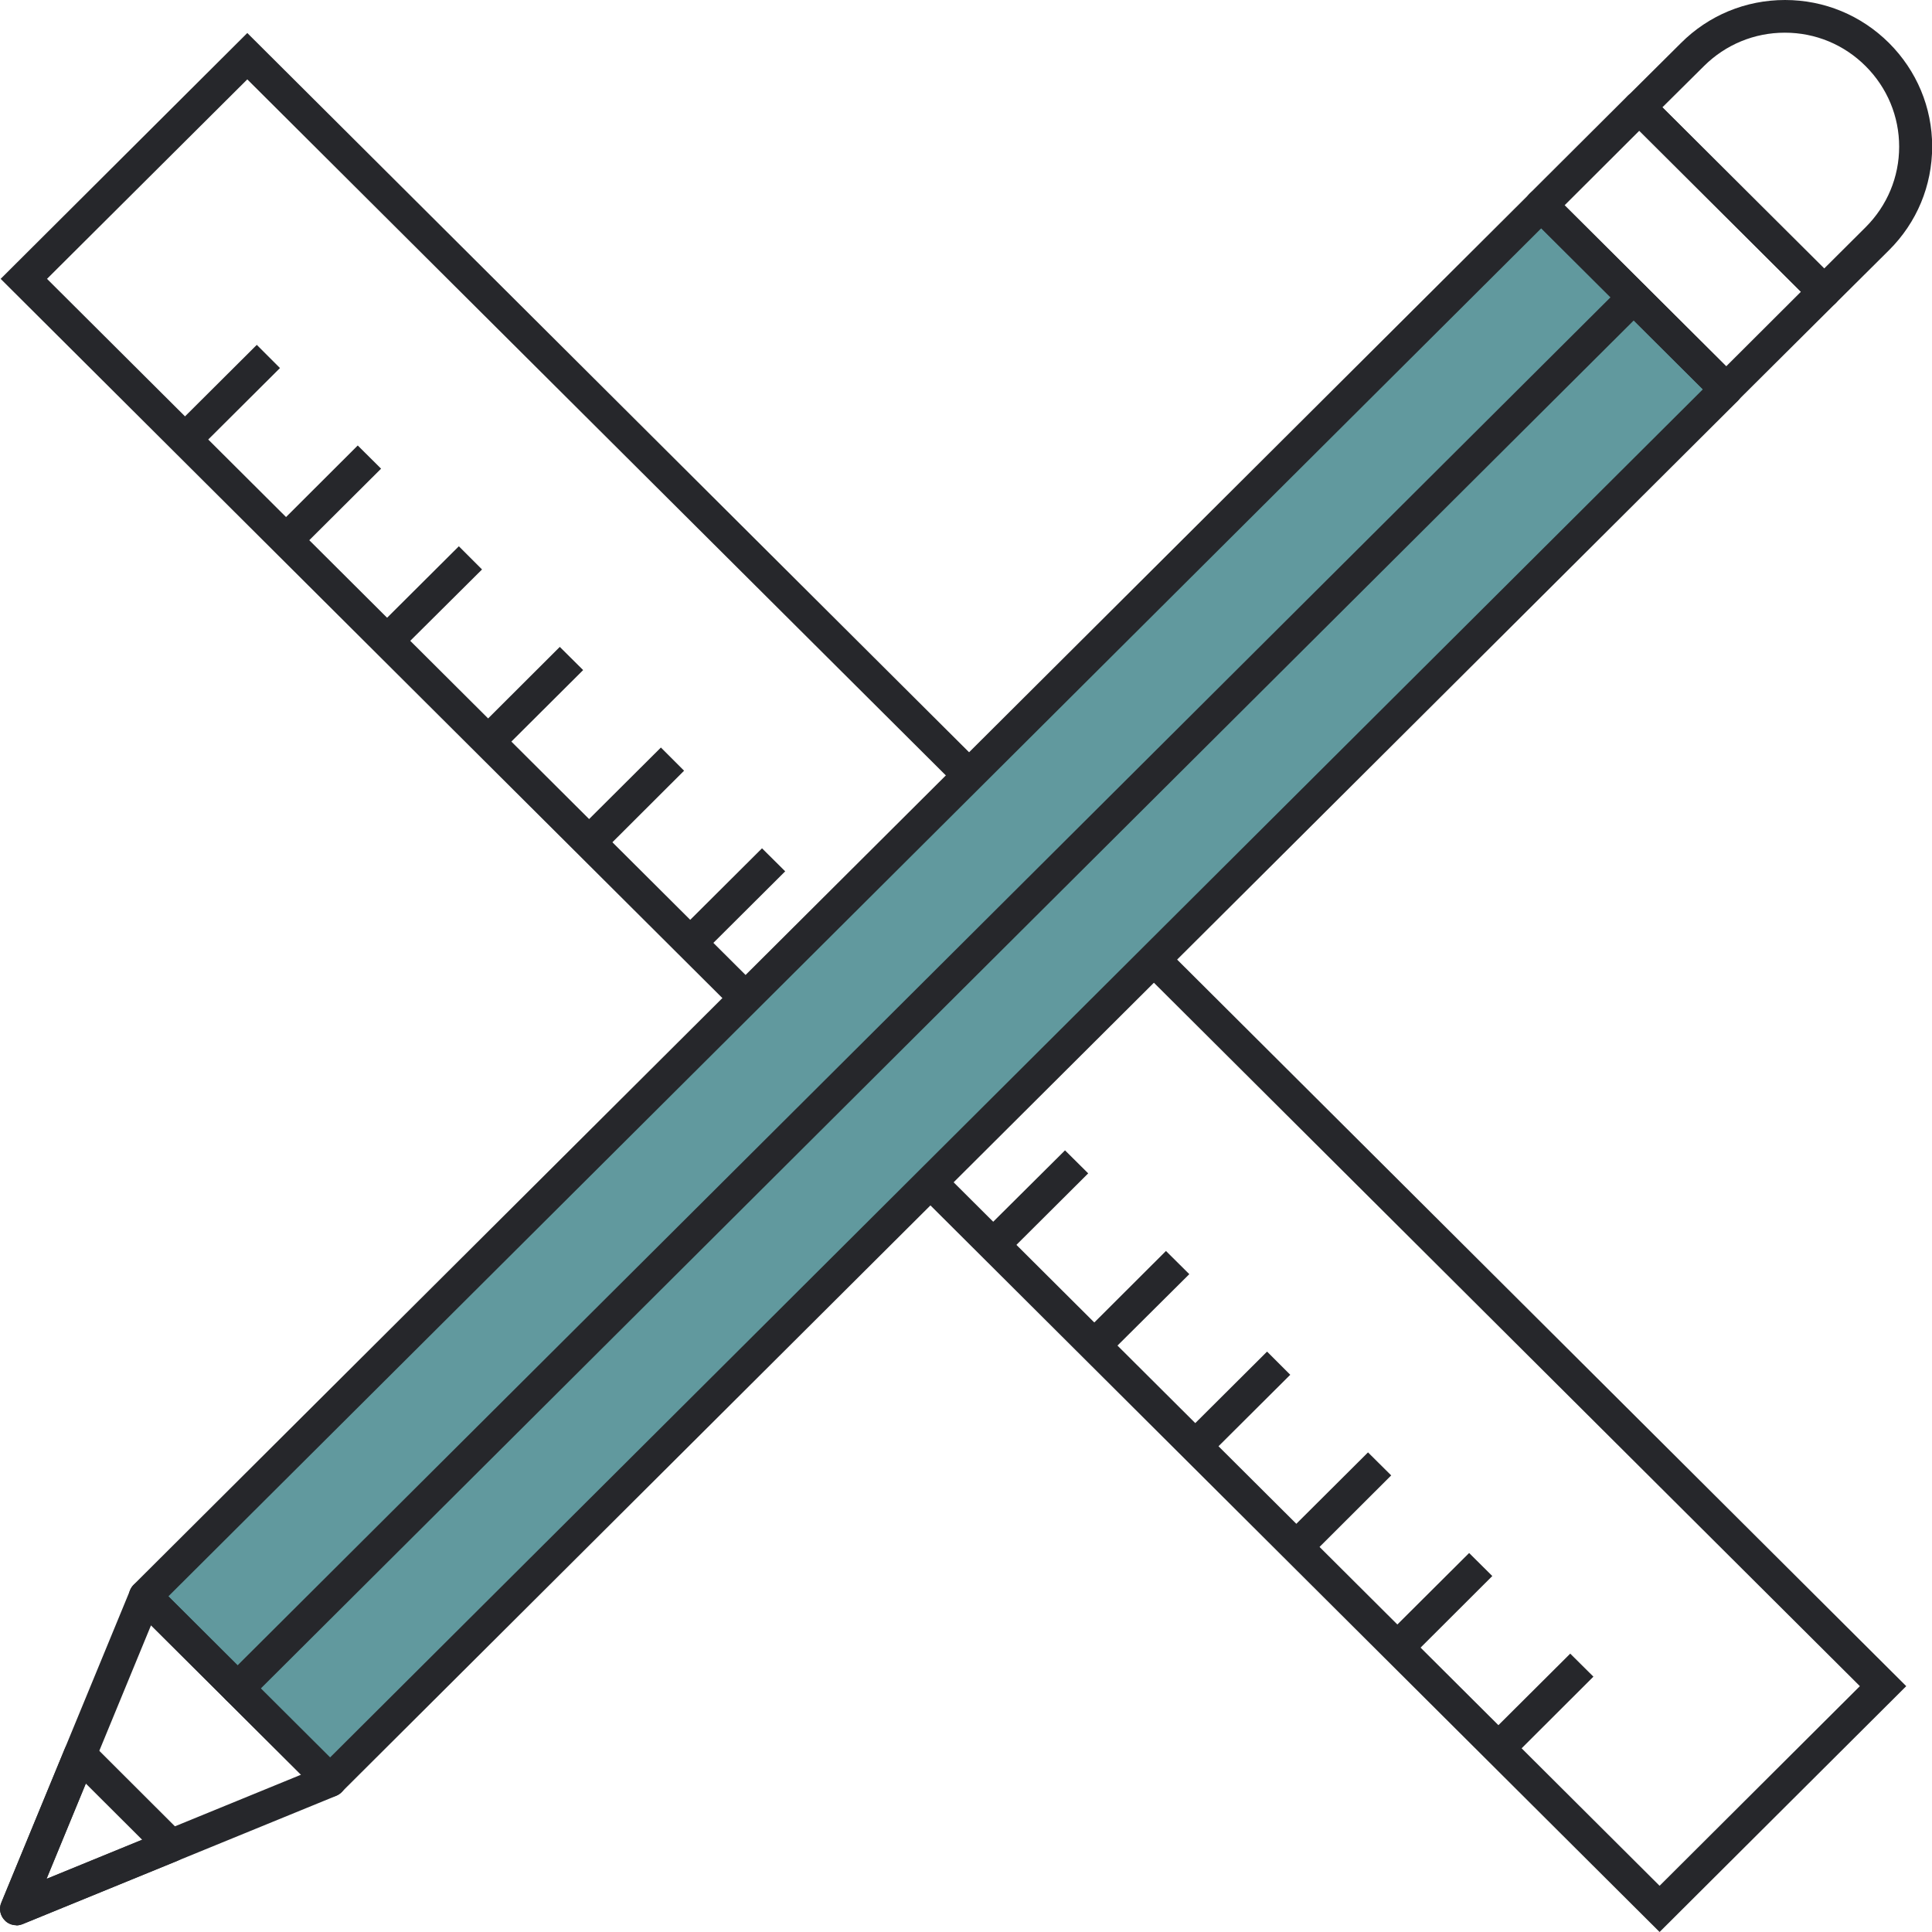 <svg width="120" height="120" viewBox="0 0 120 120" fill="none" xmlns="http://www.w3.org/2000/svg">
<g clip-path="url(#clip0_7_1508)">
<path d="M103.08 120L0.04 17.32L15.36 2.05L118.4 104.73L103.08 120ZM2.92 17.32L103.08 117.13L115.52 104.73L15.36 4.93L2.92 17.32Z" fill="#26272B"/>
<path d="M12.21 28.02L10.77 26.58L15.95 21.42L17.39 22.86L12.21 28.02Z" fill="#26272B"/>
<path d="M18.49 34.27L17.05 32.83L22.22 27.67L23.67 29.11L18.49 34.27Z" fill="#26272B"/>
<path d="M24.76 40.52L23.32 39.09L28.5 33.93L29.94 35.37L24.76 40.52Z" fill="#26272B"/>
<path d="M31.04 46.78L29.6 45.34L34.77 40.18L36.22 41.62L31.04 46.78Z" fill="#26272B"/>
<path d="M37.32 53.03L35.87 51.59L41.05 46.43L42.49 47.87L37.32 53.03Z" fill="#26272B"/>
<path d="M43.59 59.28L42.15 57.85L47.33 52.69L48.77 54.12L43.59 59.28Z" fill="#26272B"/>
<path d="M49.86 65.53L48.42 64.1L53.6 58.94L55.04 60.37L49.86 65.53Z" fill="#26272B"/>
<path d="M56.14 71.79L54.7 70.35L59.88 65.19L61.32 66.63L56.14 71.79Z" fill="#26272B"/>
<path d="M62.41 78.04L60.97 76.6L66.15 71.45L67.59 72.88L62.41 78.04Z" fill="#26272B"/>
<path d="M68.69 84.29L67.25 82.86L72.42 77.7L73.87 79.14L68.69 84.29Z" fill="#26272B"/>
<path d="M74.97 90.54L73.52 89.11L78.7 83.95L80.14 85.39L74.97 90.54Z" fill="#26272B"/>
<path d="M81.24 96.8L79.8 95.36L84.97 90.21L86.41 91.64L81.24 96.8Z" fill="#26272B"/>
<path d="M87.52 103.05L86.07 101.62L91.25 96.46L92.69 97.89L87.52 103.05Z" fill="#26272B"/>
<path d="M93.79 109.31L92.35 107.87L97.53 102.71L98.97 104.14L93.79 109.31Z" fill="#26272B"/>
<path d="M20.5 110.59L9.02 99.15L95.73 12.75L107.21 24.18L20.5 110.59Z" fill="#61999E"/>
<path d="M20.5 111.61C20.24 111.61 19.98 111.51 19.78 111.31L8.3 99.87C8.11 99.68 8 99.42 8 99.15C8 98.88 8.11 98.62 8.3 98.43L95.01 12.03C95.41 11.63 96.05 11.63 96.45 12.03L107.93 23.47C108.12 23.66 108.23 23.92 108.23 24.19C108.23 24.46 108.12 24.72 107.93 24.91L21.22 111.31C21.02 111.51 20.76 111.61 20.5 111.61ZM10.46 99.15L20.5 109.16L105.77 24.18L95.73 14.18L10.46 99.15Z" fill="#26272B"/>
<path d="M107.21 25.2C106.95 25.2 106.69 25.1 106.49 24.9L95.01 13.46C94.61 13.06 94.61 12.42 95.01 12.02L101.1 5.95C101.48 5.57 102.16 5.57 102.54 5.95L114.02 17.39C114.21 17.58 114.32 17.84 114.32 18.11C114.32 18.38 114.21 18.64 114.02 18.83L107.93 24.89C107.73 25.09 107.47 25.19 107.21 25.19V25.2ZM97.18 12.75L107.22 22.75L111.86 18.12L101.82 8.12L97.18 12.75Z" fill="#26272B"/>
<path d="M113.3 19.14C113.04 19.14 112.78 19.04 112.58 18.84L101.1 7.4C100.91 7.21 100.8 6.95 100.8 6.68C100.8 6.41 100.91 6.15 101.1 5.96L104.41 2.67C106.13 0.95 108.43 0 110.87 0C113.31 0 115.6 0.95 117.33 2.67C119.05 4.39 120.01 6.67 120.01 9.1C120.01 11.53 119.06 13.82 117.33 15.54L114.02 18.83C113.82 19.03 113.56 19.13 113.3 19.13V19.14ZM103.26 6.68L113.3 16.68L115.88 14.11C117.22 12.77 117.96 10.99 117.96 9.11C117.96 7.23 117.22 5.45 115.88 4.11C114.54 2.77 112.76 2.03 110.86 2.03C108.96 2.03 107.18 2.77 105.84 4.1L103.25 6.67L103.26 6.68Z" fill="#26272B"/>
<path d="M1.02 119.58C0.76 119.58 0.49 119.48 0.3 119.28C0.01 118.99 -0.08 118.55 0.08 118.18L8.08 98.77C8.21 98.46 8.49 98.23 8.82 98.16C9.16 98.1 9.5 98.2 9.74 98.44L21.22 109.88C21.46 110.12 21.57 110.46 21.5 110.8C21.43 111.14 21.2 111.41 20.89 111.54L1.41 119.51C1.28 119.56 1.15 119.59 1.02 119.59V119.58ZM9.38 100.95L2.89 116.7L18.7 110.23L9.38 100.95Z" fill="#26272B"/>
<path d="M1.02 119.58C0.76 119.58 0.49 119.48 0.3 119.28C0.01 118.99 -0.08 118.55 0.08 118.18L4.03 108.6C4.16 108.29 4.44 108.06 4.77 107.99C5.11 107.92 5.45 108.03 5.69 108.27L11.35 113.92C11.59 114.16 11.7 114.51 11.63 114.84C11.56 115.17 11.33 115.45 11.02 115.58L1.4 119.51C1.27 119.56 1.14 119.59 1.01 119.59L1.02 119.58ZM5.33 110.78L2.89 116.7L8.83 114.27L5.33 110.78Z" fill="#26272B"/>
<path d="M14.76 105.89C14.5 105.89 14.24 105.79 14.04 105.59C13.64 105.19 13.64 104.55 14.04 104.15L100.75 17.75C101.15 17.35 101.79 17.35 102.19 17.75C102.59 18.15 102.59 18.79 102.19 19.19L15.48 105.59C15.28 105.79 15.02 105.89 14.76 105.89Z" fill="#26272B"/>
</g>
<defs>
<clipPath id="clip0_7_1508">
<rect width="120" height="120" fill="white"/>
</clipPath>
</defs>
</svg>
